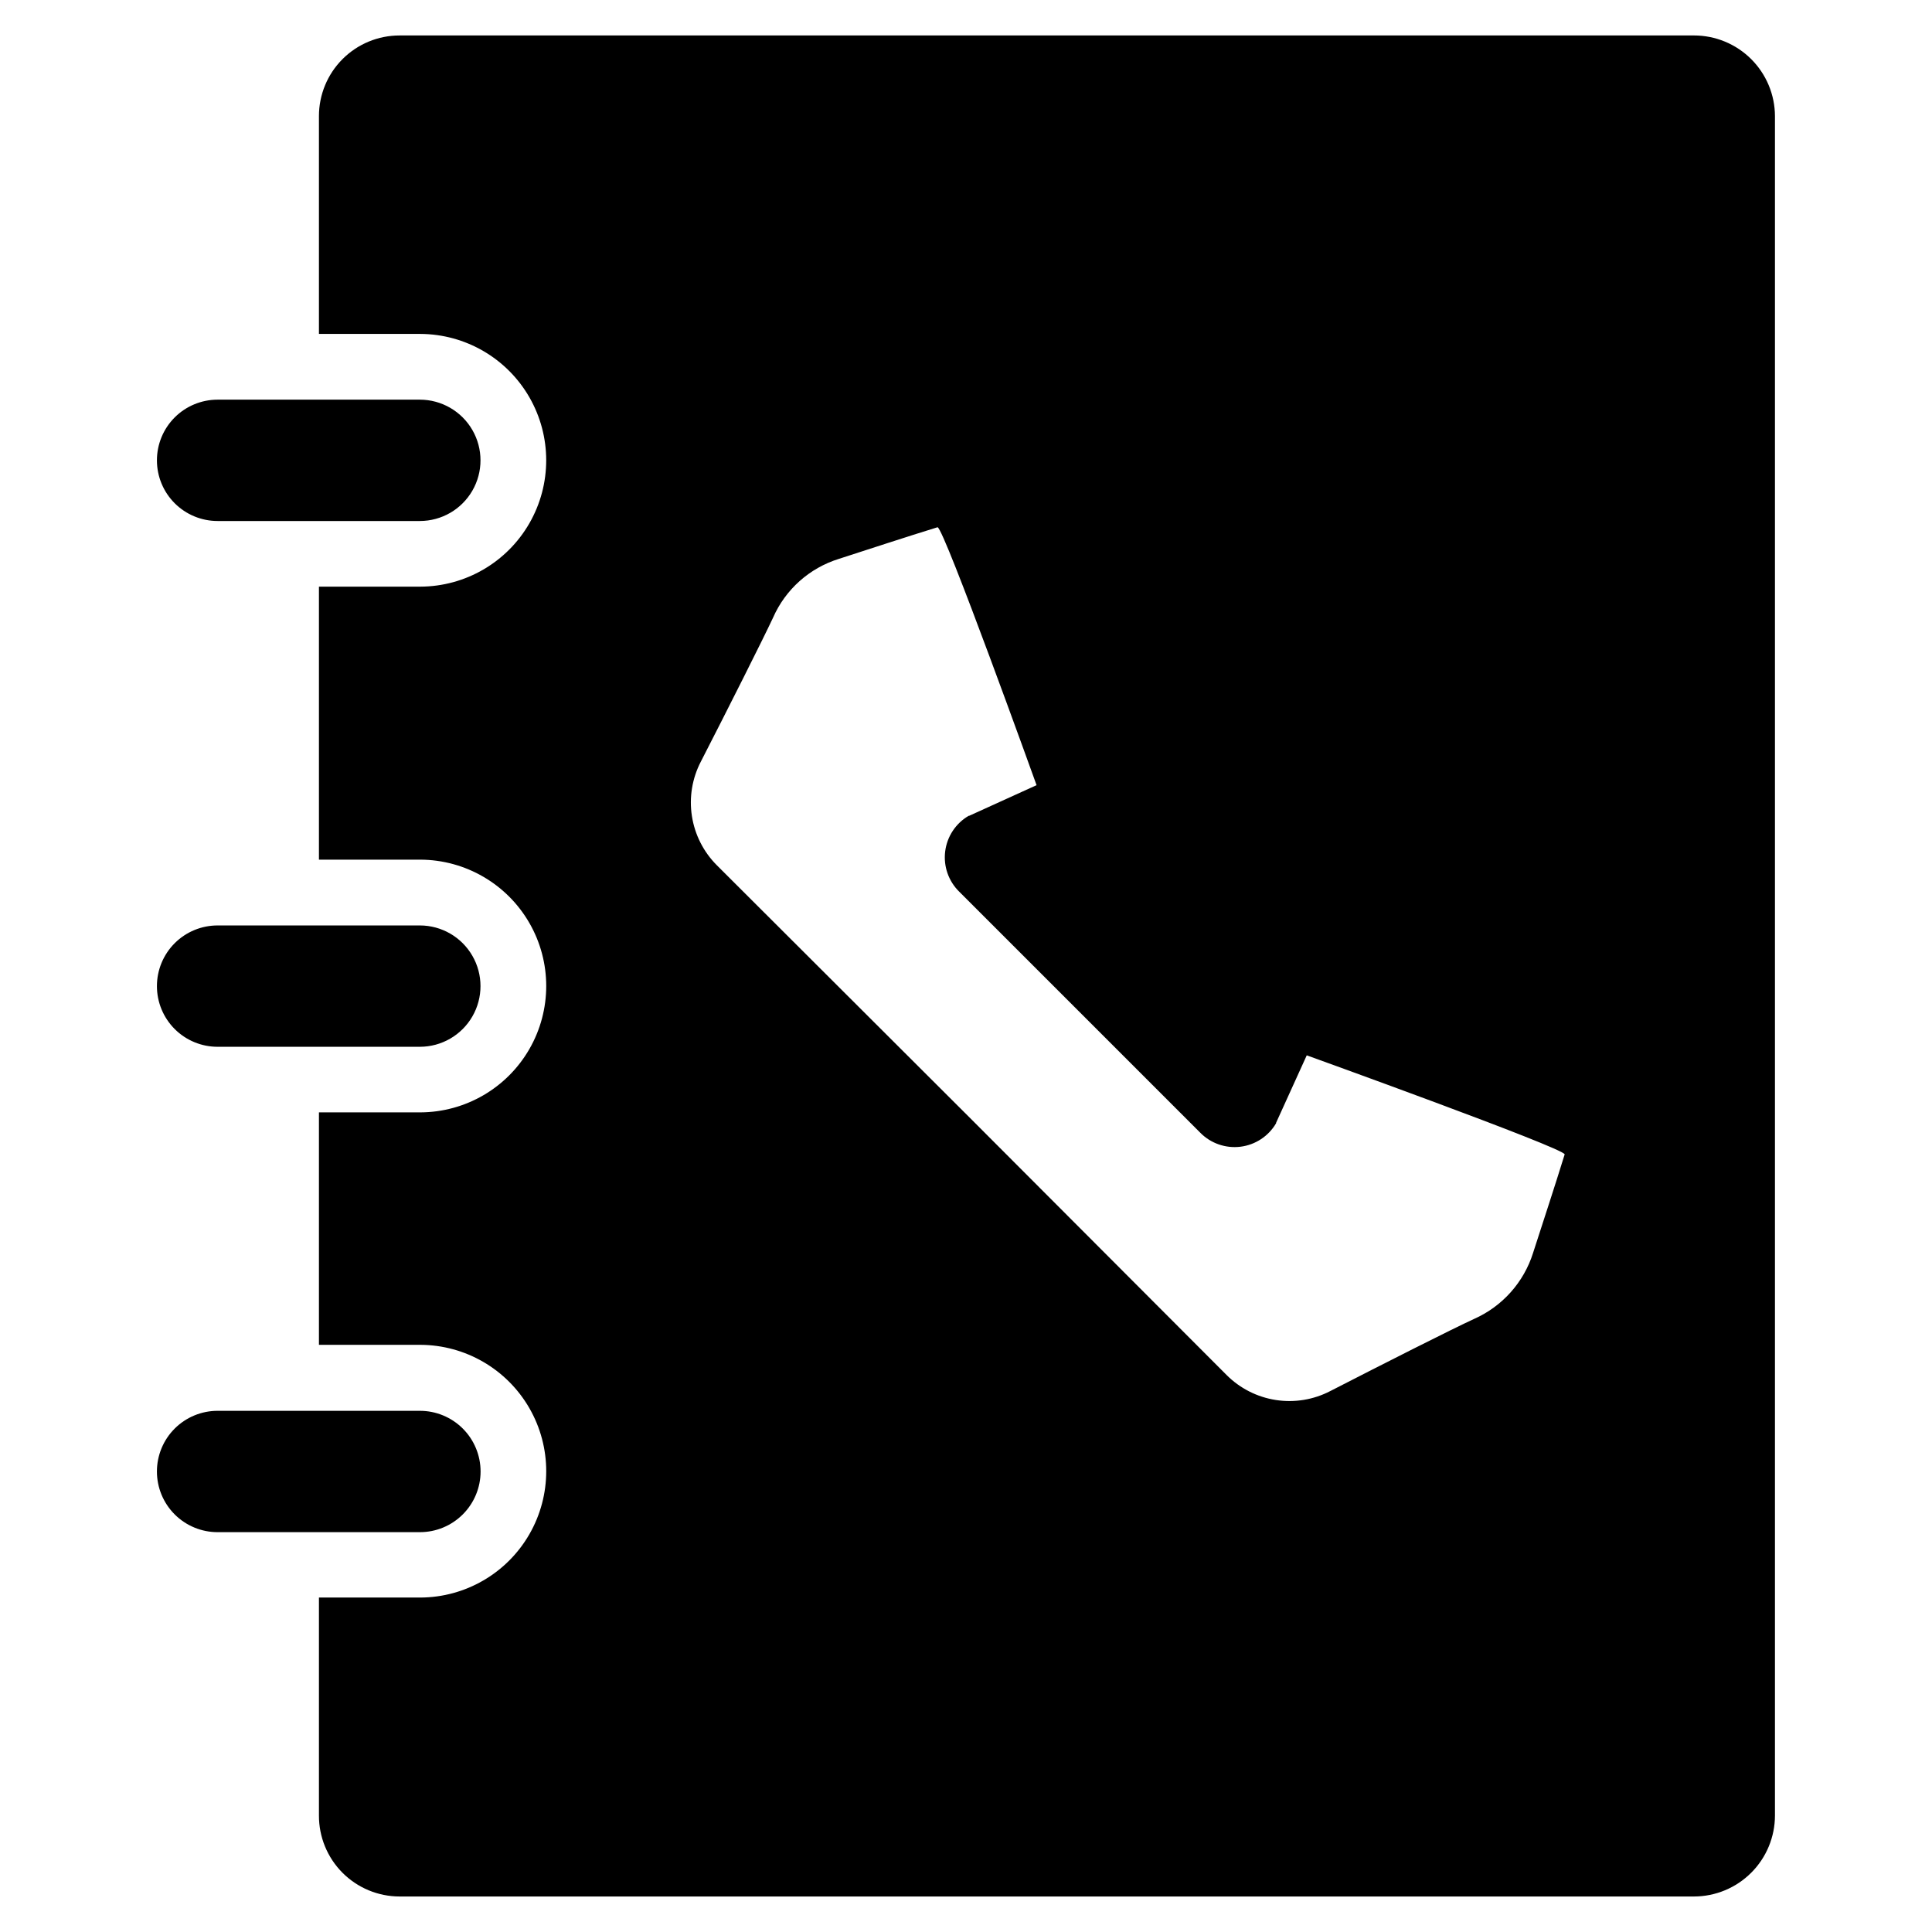 <?xml version="1.0" encoding="UTF-8"?>
<!-- Uploaded to: SVG Find, www.svgrepo.com, Generator: SVG Find Mixer Tools -->
<svg fill="#000000" width="800px" height="800px" version="1.1" viewBox="144 144 512 512" xmlns="http://www.w3.org/2000/svg">
 <g>
  <path d="m271.36 533.96c0-4.266-1.695-8.355-4.711-11.371-3.012-3.012-7.102-4.707-11.367-4.707h-53.594c-4.269-0.008-8.363 1.684-11.387 4.699-3.019 3.016-4.715 7.109-4.715 11.379s1.695 8.363 4.715 11.379c3.023 3.016 7.117 4.707 11.387 4.699h53.594c4.266 0 8.355-1.695 11.367-4.711 3.016-3.016 4.711-7.106 4.711-11.367z"/>
  <path d="m201.69 282.07h53.594c5.738-0.008 11.035-3.074 13.902-8.047 2.867-4.969 2.867-11.09 0-16.062-2.867-4.969-8.164-8.035-13.902-8.047h-53.594c-4.269-0.004-8.363 1.684-11.387 4.699-3.019 3.019-4.715 7.109-4.715 11.379s1.695 8.363 4.715 11.379c3.023 3.016 7.117 4.707 11.387 4.699z"/>
  <path d="m201.69 421.41h53.594c5.738-0.008 11.035-3.074 13.902-8.047 2.867-4.973 2.867-11.094 0-16.062-2.867-4.973-8.164-8.039-13.902-8.047h-53.594c-4.269-0.008-8.363 1.684-11.387 4.699-3.019 3.016-4.715 7.109-4.715 11.379s1.695 8.359 4.715 11.379c3.023 3.016 7.117 4.707 11.387 4.699z"/>
  <path d="m592.89 153.4h-343c-5.668-0.004-11.105 2.246-15.109 6.254-4.008 4.008-6.258 9.445-6.258 15.109v57.73h26.867c11.934 0.047 22.941 6.438 28.895 16.781 5.953 10.344 5.953 23.07 0 33.414-5.953 10.344-16.961 16.738-28.895 16.781h-26.867v72.348h26.867c11.934 0.043 22.945 6.438 28.898 16.781 5.957 10.34 5.957 23.074 0 33.418-5.953 10.344-16.965 16.734-28.898 16.777h-26.867v61.602h26.867c11.934 0.043 22.945 6.438 28.898 16.781 5.957 10.344 5.957 23.074 0 33.418-5.953 10.344-16.965 16.734-28.898 16.777h-26.867v57.73c-0.027 5.688 2.211 11.148 6.219 15.184 4.012 4.031 9.461 6.301 15.148 6.309h343c5.699 0 11.168-2.266 15.199-6.297 4.031-4.027 6.293-9.496 6.293-15.195v-450.34c-0.023-5.68-2.301-11.117-6.328-15.121-4.031-4.008-9.484-6.25-15.164-6.242zm-42.609 322.63c-2.457 7.801-8.145 14.168-15.617 17.492-5.75 2.625-24.492 12.121-38.109 19.117h-0.004c-4.438 2.309-9.496 3.141-14.438 2.375-4.945-0.762-9.516-3.082-13.051-6.621l-67.477-67.602-67.602-67.477c-3.539-3.535-5.859-8.105-6.621-13.051-0.766-4.941 0.066-10 2.375-14.438 6.996-13.621 16.492-32.488 19.117-38.109v-0.004c3.289-7.5 9.672-13.199 17.492-15.617 7.746-2.5 17.992-5.871 26.117-8.371 1.75 0.25 26.238 68.352 26.238 68.352l-17.867 8.121-0.125-0.004c-3.434 2.004-5.738 5.496-6.227 9.441-0.492 3.945 0.887 7.894 3.727 10.676l63.852 63.852c2.785 2.84 6.734 4.219 10.68 3.731 3.945-0.492 7.438-2.793 9.441-6.227v-0.125l8.121-17.867s67.977 24.492 68.352 26.238c-2.5 8.121-5.875 18.367-8.375 26.117z"/>
 </g>
</svg>